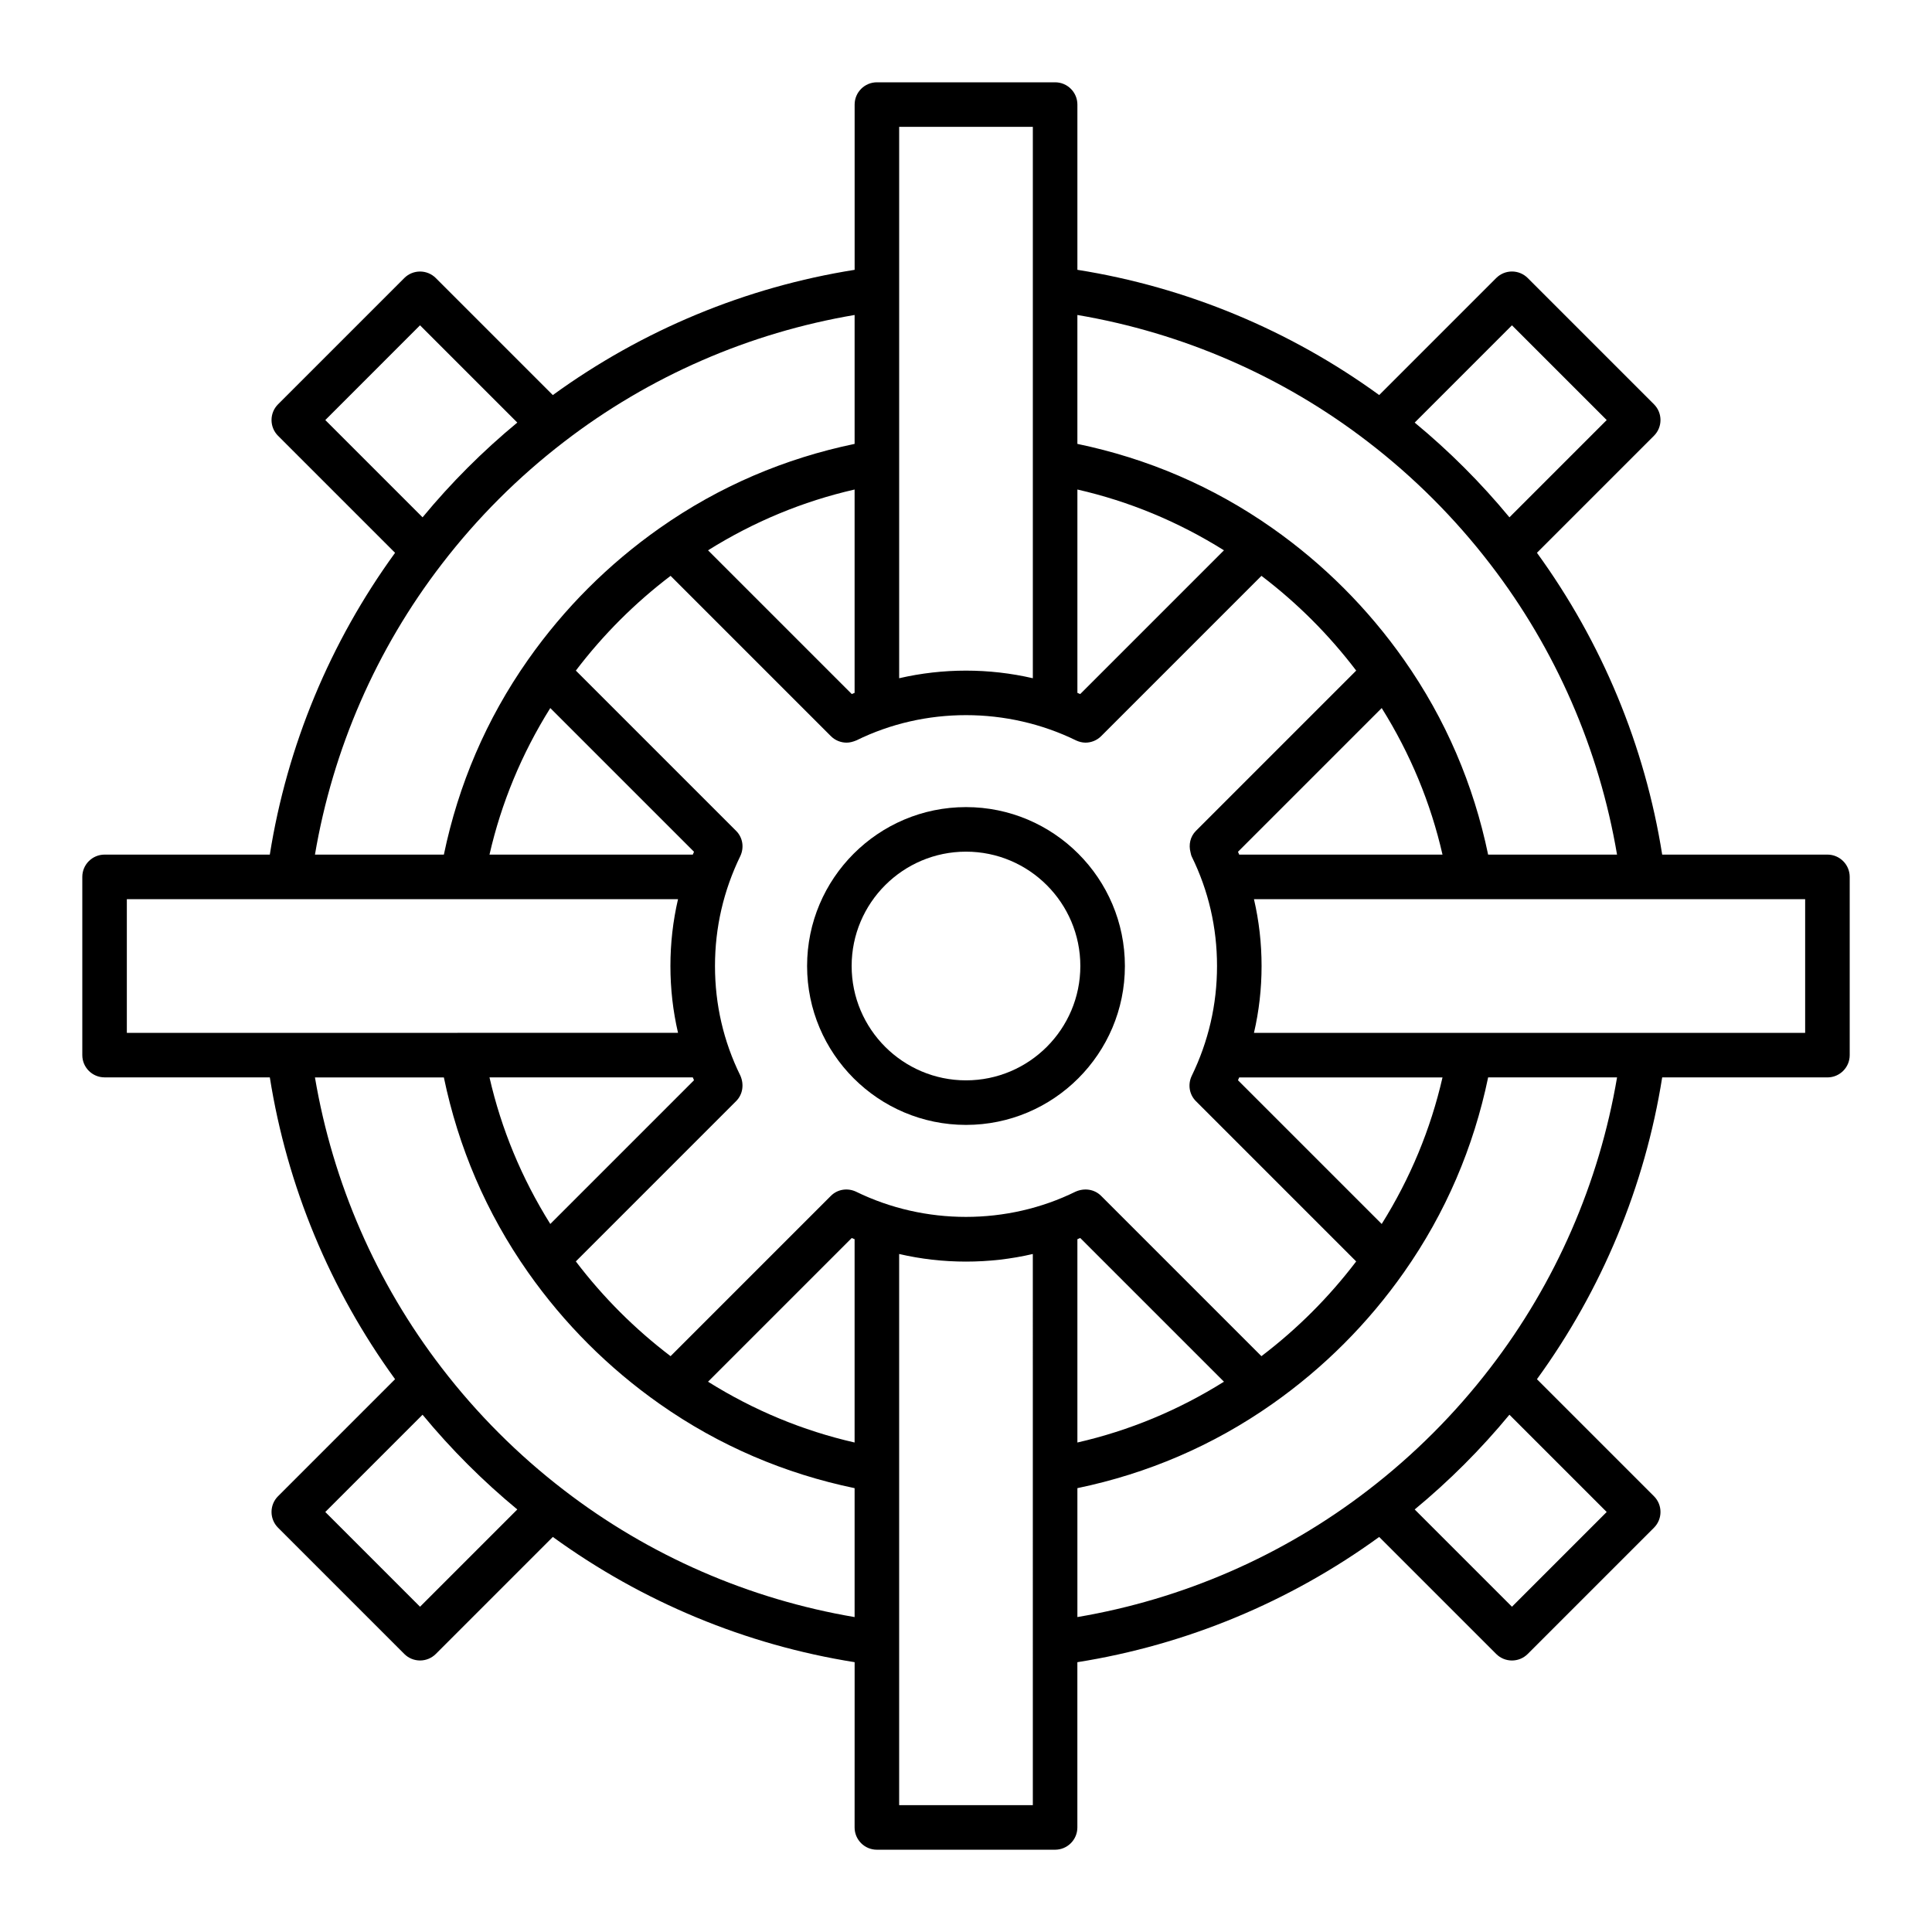 <?xml version="1.0" encoding="UTF-8"?>
<!-- Uploaded to: SVG Repo, www.svgrepo.com, Generator: SVG Repo Mixer Tools -->
<svg fill="#000000" width="800px" height="800px" version="1.1" viewBox="144 144 512 512" xmlns="http://www.w3.org/2000/svg">
 <g>
  <path d="m400 357.89c-23.223 0-42.113 18.887-42.113 42.113 0 23.223 18.887 42.109 42.113 42.109 23.223 0 42.109-18.887 42.109-42.109 0-23.227-18.887-42.113-42.109-42.113zm0 72.414c-16.711 0-30.305-13.59-30.305-30.305 0-16.711 13.59-30.301 30.305-30.301 16.711 0 30.301 13.59 30.301 30.305 0 16.711-13.59 30.301-30.301 30.301z"/>
  <path d="m628.29 370.48h-43.793c-4.57-28.812-15.949-56.25-33.191-79.984l31.012-31.012c2.305-2.305 2.305-6.043 0-8.348l-33.457-33.457c-2.305-2.305-6.043-2.305-8.348 0l-31.012 31.012c-23.734-17.238-51.172-28.617-79.98-33.188v-43.789c0-3.258-2.644-5.902-5.902-5.902h-47.23c-3.258 0-5.902 2.644-5.902 5.902v43.793c-28.812 4.57-56.25 15.949-79.984 33.191l-31.012-31.012c-2.305-2.305-6.043-2.305-8.348 0l-33.457 33.457c-2.305 2.305-2.305 6.043 0 8.348l31.012 31.012c-17.246 23.734-28.625 51.168-33.195 79.977h-43.789c-3.258 0-5.902 2.644-5.902 5.902v47.23c0 3.258 2.644 5.902 5.902 5.902h43.793c4.57 28.812 15.949 56.25 33.191 79.984l-31.012 31.012c-2.305 2.305-2.305 6.043 0 8.348l33.457 33.457c1.152 1.152 2.66 1.73 4.176 1.73s3.019-0.578 4.176-1.73l31.012-31.012c23.734 17.242 51.172 28.621 79.98 33.191l-0.008 43.797c0 3.258 2.644 5.902 5.902 5.902h47.23c3.258 0 5.902-2.644 5.902-5.902v-43.793c28.812-4.57 56.25-15.949 79.984-33.191l31.012 31.012c1.152 1.152 2.66 1.73 4.176 1.73s3.019-0.578 4.176-1.73l33.457-33.457c2.305-2.305 2.305-6.043 0-8.348l-31.012-31.012c17.242-23.734 28.621-51.172 33.191-79.98h43.793c3.258 0 5.902-2.644 5.902-5.902v-47.23c0-3.266-2.644-5.91-5.902-5.91zm-83.605-140.27 25.109 25.109-25.777 25.777c-7.559-9.148-15.965-17.551-25.109-25.105zm-38.152 30.891c12.152 9.332 23.039 20.219 32.379 32.379 17.398 22.594 28.891 49.105 33.621 77.008h-34.164c-3.84-18.477-11.215-35.871-22.312-51.652-9.555-13.59-21.293-25.332-34.887-34.887-15.781-11.094-33.176-18.473-51.652-22.312v-34.164c27.902 4.731 54.414 16.223 77.016 33.629zm-77.012 211.3c0.254-0.105 0.504-0.211 0.754-0.32l38.086 38.086c-12.109 7.578-25.113 12.973-38.84 16.113zm48.766 30.996-42.473-42.473c-1.805-1.805-4.469-2.148-6.781-1.121-18.113 8.918-39.961 8.918-58.195-0.004-2.188-1.023-4.848-0.684-6.656 1.125l-42.473 42.473c-9.484-7.211-17.898-15.621-25.109-25.109l42.473-42.473c1.809-1.809 2.148-4.473 1.121-6.781-4.453-9.055-6.715-18.824-6.715-29.031 0-10.211 2.262-19.98 6.723-29.16 1.023-2.188 0.684-4.852-1.125-6.656l-42.473-42.473c7.211-9.484 15.621-17.898 25.109-25.109l42.473 42.473c1.152 1.152 2.66 1.73 4.176 1.73 0.828 0 1.641-0.211 2.606-0.605 18.113-8.918 39.961-8.918 58.258 0.043 0.758 0.344 1.559 0.547 2.422 0.562 1.516 0 3.019-0.578 4.176-1.73l42.473-42.473c9.484 7.211 17.898 15.621 25.109 25.109l-42.473 42.473c-1.539 1.539-1.953 3.695-1.441 5.66 0.098 0.367 0.148 0.777 0.316 1.121 4.453 9.055 6.715 18.824 6.715 29.035s-2.262 19.98-6.746 29.199c-1 2.18-0.645 4.82 1.152 6.617l42.473 42.473c-7.215 9.484-15.625 17.895-25.113 25.105zm-107.81 22.883c-13.727-3.137-26.73-8.531-38.84-16.113l38.086-38.086c0.25 0.105 0.5 0.215 0.754 0.32zm-80.645-194.64 38.086 38.086c-0.105 0.25-0.215 0.504-0.32 0.754h-53.879c3.141-13.723 8.535-26.727 16.113-38.84zm38.086 98.637-38.086 38.086c-7.578-12.109-12.973-25.113-16.113-38.84h53.879c0.105 0.25 0.215 0.5 0.32 0.754zm42.559-102.66c-0.25 0.102-0.496 0.211-0.746 0.316l-38.094-38.094c12.109-7.578 25.113-12.973 38.84-16.113zm59.043-53.891c13.727 3.137 26.73 8.531 38.84 16.113l-38.094 38.094c-0.25-0.105-0.496-0.211-0.746-0.316zm80.645 194.64-38.086-38.086c0.105-0.25 0.215-0.5 0.32-0.754h53.879c-3.141 13.727-8.535 26.73-16.113 38.84zm-38.086-98.637 38.086-38.086c7.578 12.109 12.973 25.113 16.113 38.84h-53.879c-0.105-0.25-0.215-0.5-0.32-0.754zm-54.367-192.11v146.12c-11.621-2.688-23.801-2.688-35.426 0v-146.12zm-162.4 52.59 25.777 25.777c-9.148 7.559-17.551 15.965-25.105 25.109l-25.777-25.777zm5.781 63.262c9.332-12.152 20.219-23.039 32.379-32.379 22.594-17.398 49.105-28.891 77.008-33.621v34.164c-18.477 3.84-35.871 11.215-51.652 22.312-13.59 9.555-25.332 21.293-34.887 34.887-11.094 15.781-18.469 33.176-22.312 51.652h-34.164c4.731-27.902 16.223-54.414 33.629-77.016zm-83.48 88.82h146.07c-1.336 5.746-2.016 11.664-2.016 17.711s0.68 11.965 2.016 17.711l-146.07 0.004zm77.699 187.51-25.109-25.109 25.777-25.777c7.559 9.148 15.965 17.551 25.109 25.105zm38.152-30.887c-12.152-9.332-23.039-20.219-32.379-32.379-17.398-22.594-28.891-49.105-33.621-77.008h34.164c3.84 18.477 11.215 35.871 22.312 51.652 9.555 13.59 21.293 25.332 34.887 34.887 15.781 11.094 33.176 18.469 51.652 22.312v34.164c-27.902-4.731-54.414-16.227-77.016-33.629zm88.82 83.477v-146.07c5.746 1.336 11.664 2.016 17.711 2.016s11.965-0.68 17.711-2.016l0.004 146.07zm162.4-52.59-25.777-25.777c9.148-7.559 17.551-15.965 25.105-25.109l25.777 25.777zm-5.777-63.262c-9.332 12.152-20.219 23.039-32.379 32.379-22.594 17.398-49.105 28.891-77.008 33.621v-34.164c18.477-3.84 35.871-11.215 51.652-22.312 13.59-9.555 25.332-21.293 34.887-34.887 11.094-15.781 18.473-33.176 22.312-51.652h34.164c-4.731 27.902-16.227 54.414-33.629 77.016zm83.477-88.82h-146.07c1.336-5.746 2.016-11.664 2.016-17.711s-0.68-11.965-2.016-17.711l146.07-0.004z"/>
 </g>
</svg>